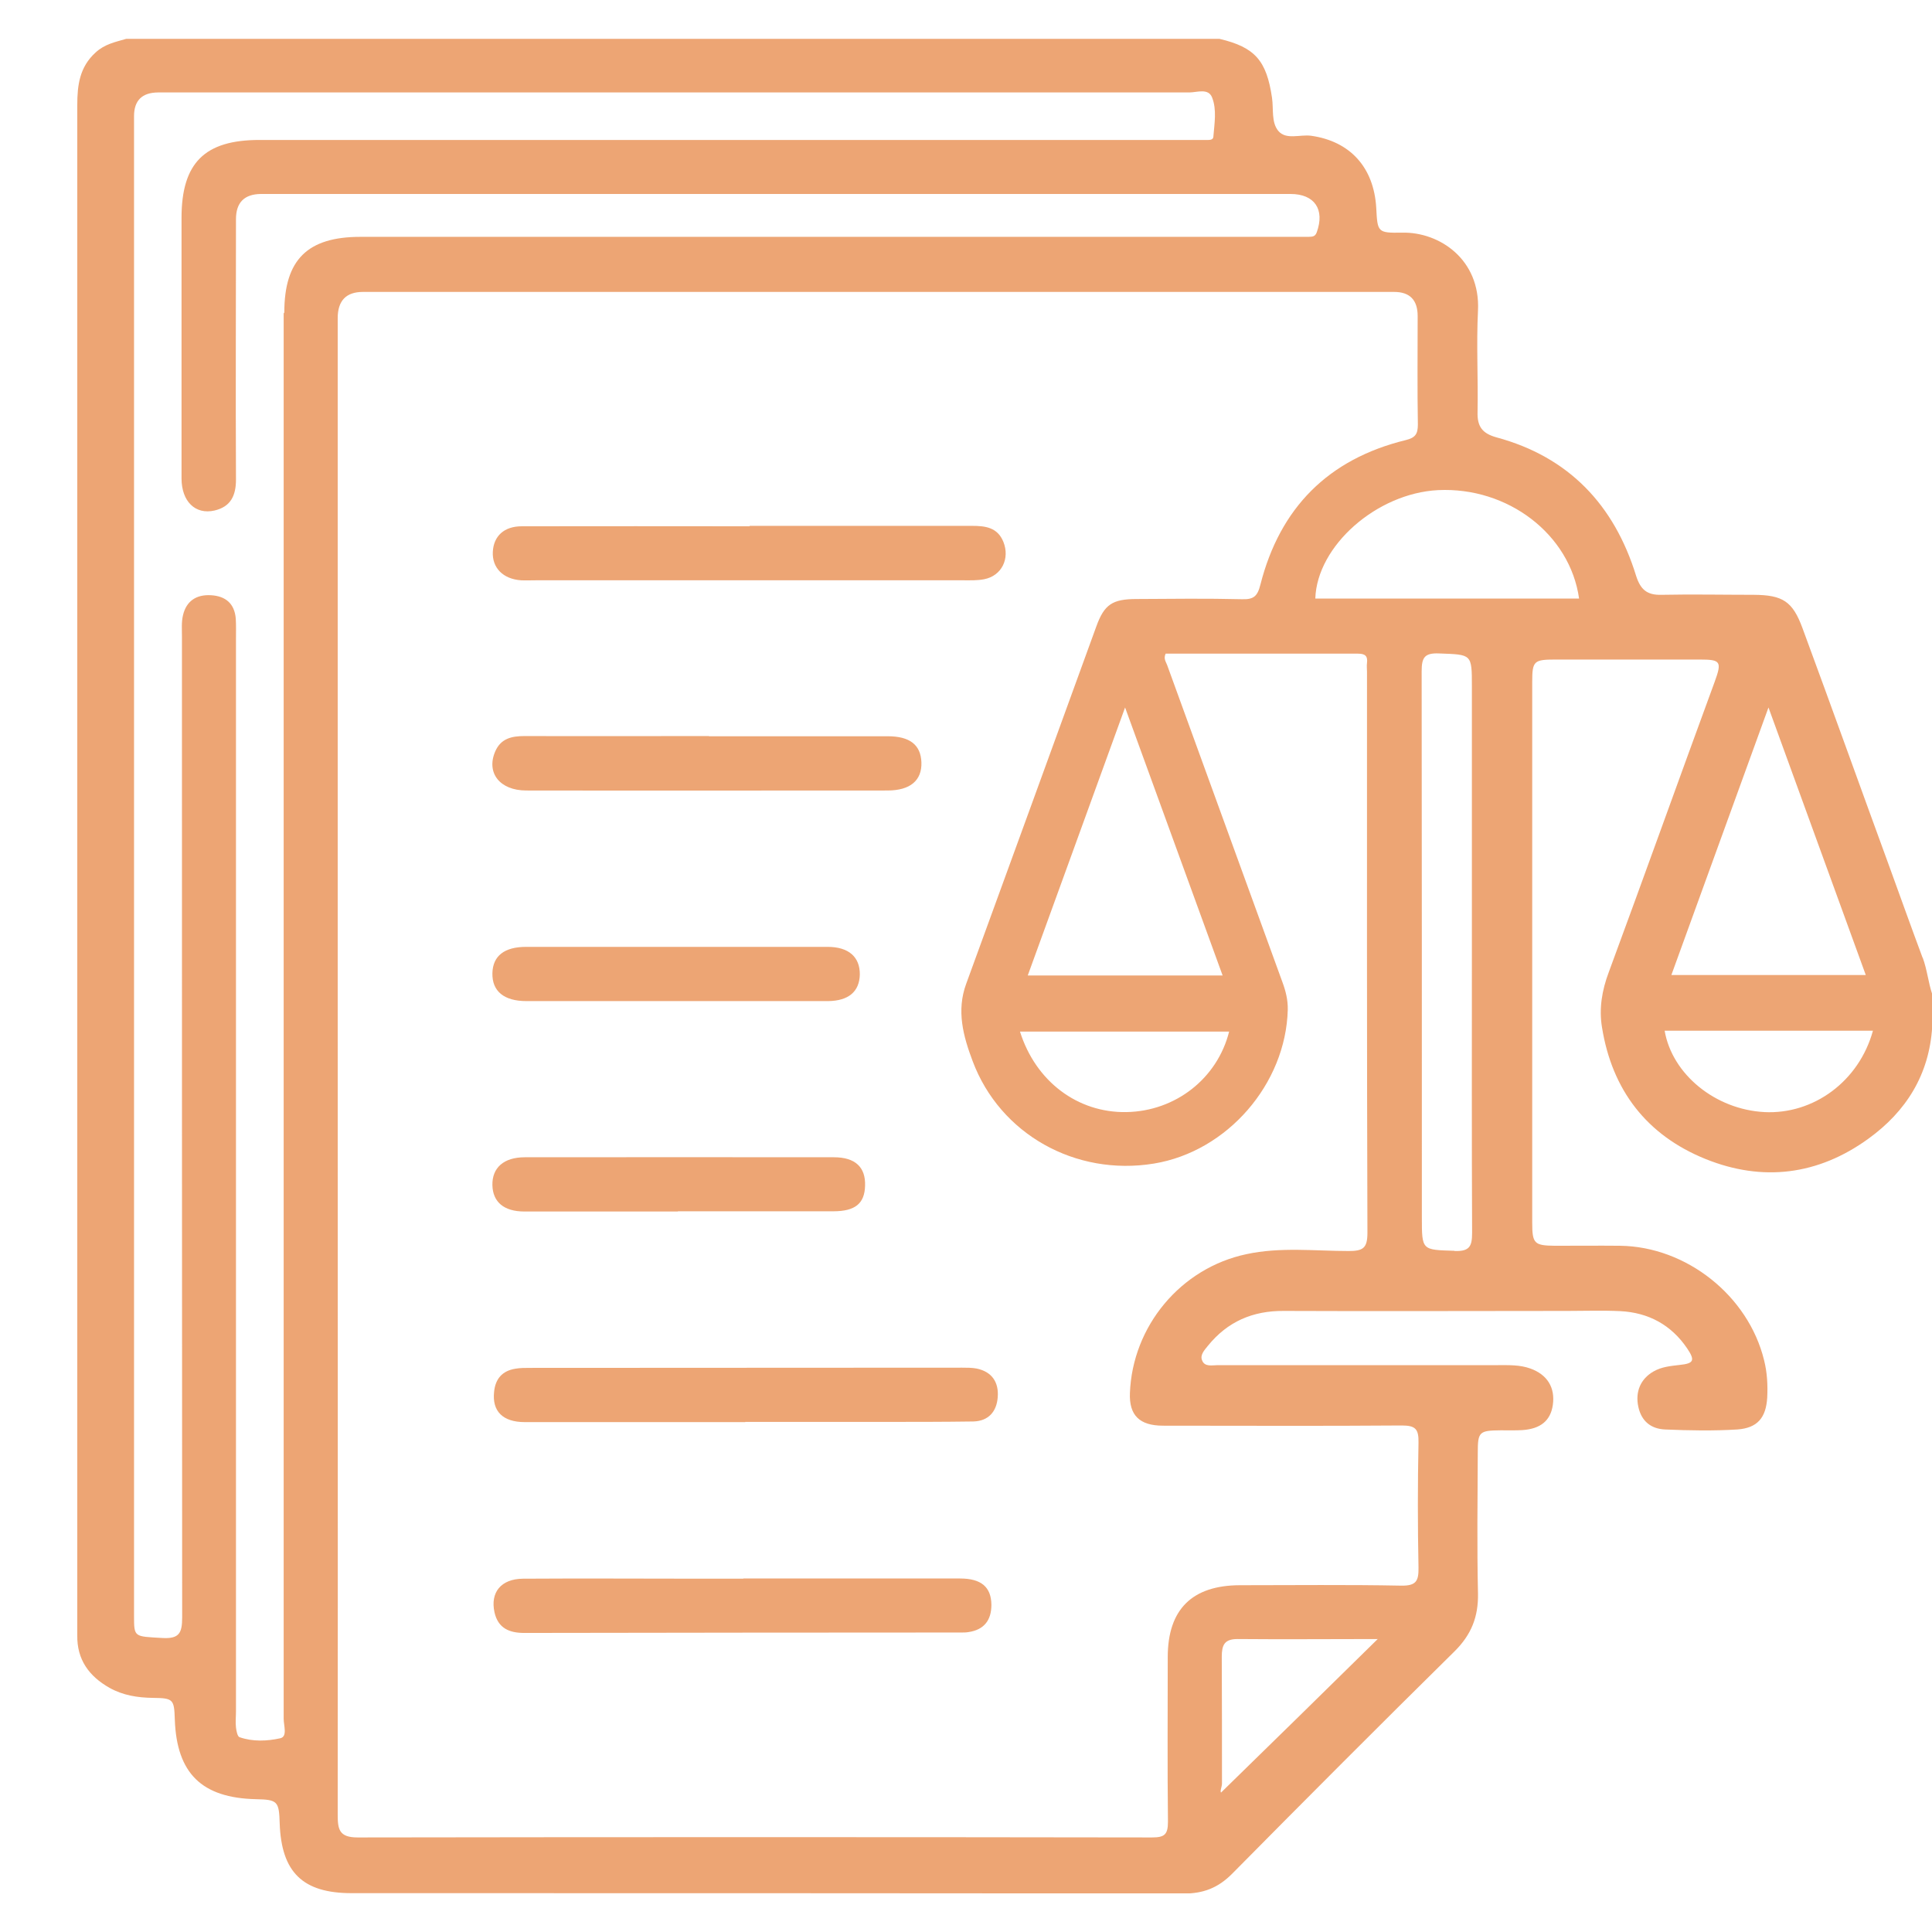 <svg width="150" height="150" viewBox="0 0 150 150" fill="none" xmlns="http://www.w3.org/2000/svg">
<g clip-path="url(#clip0_126_82)">
<path d="M149.265 74.347C148.401 72.03 147.568 69.696 146.72 67.363C144.451 61.161 142.232 54.96 139.947 48.775C139.18 46.686 138.413 46.197 136.161 46.181C133.779 46.181 131.38 46.132 128.997 46.181C127.871 46.213 127.365 45.773 127.023 44.695C125.325 39.196 121.8 35.475 116.187 33.957C115.061 33.647 114.685 33.093 114.718 31.983C114.767 29.355 114.62 26.744 114.751 24.117C114.946 20.135 111.748 17.997 108.859 18.063C106.95 18.095 106.95 18.03 106.852 16.153C106.673 12.987 104.812 10.964 101.793 10.54C100.928 10.425 99.851 10.882 99.247 10.164C98.692 9.495 98.888 8.467 98.758 7.586C98.334 4.697 97.436 3.669 94.678 3.016H9.802C8.954 3.261 8.121 3.424 7.42 4.077C6.179 5.203 6 6.607 6 8.157C6 47.519 6 86.897 6 126.258C6 126.487 6 126.732 6 126.96C5.967 128.853 6.914 130.142 8.497 131.04C9.541 131.627 10.683 131.807 11.875 131.823C13.458 131.84 13.523 131.937 13.572 133.504C13.719 137.682 15.661 139.591 19.871 139.689C21.552 139.722 21.666 139.852 21.715 141.566C21.846 145.368 23.51 146.984 27.296 146.984C48.838 146.984 70.362 146.984 91.904 147.016C93.421 147.016 94.564 146.576 95.641 145.499C101.369 139.705 107.113 133.945 112.923 128.217C114.228 126.928 114.783 125.54 114.751 123.729C114.669 120.073 114.718 116.434 114.734 112.779C114.734 111.163 114.848 111.065 116.513 111.049C117.068 111.049 117.639 111.065 118.194 111.033C119.614 110.935 120.381 110.298 120.56 109.091C120.756 107.736 120.136 106.724 118.814 106.251C117.998 105.957 117.149 105.99 116.317 105.99C109.055 105.99 101.809 105.99 94.547 105.99C94.107 105.99 93.519 106.153 93.323 105.598C93.16 105.174 93.536 104.799 93.78 104.489C95.298 102.612 97.256 101.763 99.672 101.78C107.015 101.812 114.375 101.78 121.719 101.78C123.073 101.78 124.428 101.731 125.799 101.796C127.985 101.91 129.748 102.857 130.988 104.685C131.624 105.631 131.51 105.86 130.401 105.974C129.699 106.055 128.997 106.121 128.377 106.48C127.382 107.051 126.941 108.046 127.202 109.238C127.447 110.347 128.181 110.935 129.275 110.984C131.151 111.065 133.028 111.098 134.888 110.984C136.439 110.869 137.108 110.086 137.206 108.52C137.255 107.54 137.206 106.561 136.961 105.598C135.737 100.605 130.939 96.786 125.782 96.721C124.101 96.704 122.404 96.721 120.723 96.721C119.124 96.704 118.961 96.558 118.961 94.926C118.961 80.924 118.961 66.938 118.961 52.937C118.961 51.321 119.091 51.207 120.756 51.207C124.493 51.207 128.246 51.207 132 51.207C133.599 51.207 133.697 51.37 133.126 52.937C130.368 60.443 127.675 67.983 124.901 75.49C124.379 76.877 124.134 78.313 124.379 79.765C125.162 84.645 127.855 88.137 132.408 89.981C136.847 91.776 141.155 91.238 145.055 88.414C147.993 86.293 149.788 83.437 150.016 79.716V77.187C149.706 76.257 149.625 75.294 149.282 74.364L149.265 74.347ZM22.025 24.329C22.025 60.705 22.025 97.08 22.025 133.455C22.025 133.977 22.335 134.826 21.764 134.957C20.736 135.185 19.626 135.234 18.598 134.875C18.435 134.826 18.353 134.385 18.321 134.124C18.272 133.7 18.321 133.276 18.321 132.868C18.321 105.109 18.321 77.35 18.321 49.575C18.321 49.053 18.337 48.547 18.305 48.025C18.206 46.849 17.505 46.278 16.379 46.213C15.253 46.148 14.47 46.654 14.208 47.763C14.078 48.302 14.127 48.873 14.127 49.444C14.127 74.82 14.127 100.197 14.143 125.573C14.143 126.797 13.915 127.254 12.576 127.172C10.422 127.042 10.406 127.14 10.406 125.459C10.406 106.023 10.406 86.603 10.406 67.167C10.406 47.731 10.406 28.409 10.406 9.022C10.406 7.803 11.026 7.189 12.266 7.178C38.948 7.178 65.646 7.178 92.328 7.178C92.932 7.178 93.813 6.819 94.107 7.569C94.482 8.516 94.286 9.593 94.205 10.621C94.188 10.899 93.846 10.866 93.617 10.866C93.242 10.866 92.867 10.866 92.491 10.866C68.372 10.866 44.268 10.866 20.148 10.866C15.889 10.866 14.094 12.645 14.094 16.92C14.094 23.66 14.094 30.4 14.094 37.14C14.094 38.935 15.171 39.979 16.656 39.636C17.913 39.343 18.321 38.478 18.321 37.238C18.288 30.498 18.321 23.758 18.321 17.018C18.321 15.723 18.968 15.071 20.263 15.06C46.912 15.06 73.545 15.06 100.194 15.06C102.071 15.06 102.87 16.267 102.234 18.03C102.103 18.405 101.858 18.373 101.581 18.389C101.206 18.389 100.83 18.389 100.455 18.389C76.303 18.389 52.134 18.389 27.982 18.389C23.869 18.389 22.074 20.168 22.074 24.264L22.025 24.329ZM94.825 139.183C94.678 139.118 94.874 138.743 94.874 138.465C94.874 135.185 94.874 131.921 94.858 128.641C94.858 127.727 95.053 127.254 96.081 127.254C99.639 127.287 103.18 127.254 106.966 127.254C102.838 131.317 98.872 135.201 94.808 139.167L94.825 139.183ZM104.747 97.129C102.087 97.129 99.41 96.802 96.767 97.374C91.675 98.451 87.922 102.955 87.726 108.161C87.661 109.874 88.46 110.69 90.305 110.69C96.489 110.69 102.658 110.723 108.843 110.674C109.936 110.674 110.149 110.984 110.132 112.012C110.067 115.243 110.067 118.474 110.132 121.705C110.149 122.75 109.953 123.125 108.794 123.109C104.633 123.027 100.455 123.076 96.294 123.076C92.556 123.076 90.663 124.953 90.663 128.657C90.663 132.917 90.631 137.176 90.68 141.435C90.68 142.431 90.419 142.659 89.44 142.659C68.877 142.627 48.332 142.627 27.77 142.659C26.317 142.659 26.219 142.023 26.219 140.864C26.236 118.572 26.219 96.296 26.219 74.005C26.219 57.571 26.219 41.138 26.219 24.704C26.219 23.345 26.872 22.665 28.177 22.665C54.859 22.665 81.557 22.665 108.239 22.665C109.458 22.665 110.067 23.29 110.067 24.541C110.067 27.348 110.034 30.155 110.083 32.962C110.083 33.713 109.871 33.99 109.137 34.17C103.131 35.638 99.378 39.424 97.86 45.381C97.632 46.295 97.338 46.556 96.408 46.523C93.699 46.458 90.974 46.49 88.265 46.507C86.355 46.507 85.735 46.931 85.115 48.645C81.753 57.898 78.391 67.134 75.013 76.387C74.246 78.476 74.785 80.451 75.519 82.393C77.641 88.055 83.499 91.335 89.586 90.34C95.282 89.41 99.835 84.155 99.982 78.394C99.998 77.627 99.819 76.926 99.557 76.224C96.571 68.032 93.601 59.823 90.615 51.631C90.517 51.37 90.321 51.142 90.5 50.75C95.445 50.75 100.439 50.75 105.432 50.75C105.987 50.75 106.199 50.929 106.134 51.468C106.101 51.696 106.134 51.941 106.134 52.17C106.134 66.677 106.118 81.201 106.167 95.709C106.167 96.917 105.824 97.129 104.698 97.129H104.747ZM79.795 75.734C82.292 68.88 84.74 62.108 87.351 54.928C89.945 62.059 92.41 68.831 94.923 75.734H79.795ZM95.429 80.092C94.515 83.731 91.267 86.277 87.449 86.342C83.679 86.407 80.415 83.976 79.191 80.092H95.412H95.429ZM112.923 97.112C110.393 97.031 110.393 97.096 110.393 94.518C110.393 80.385 110.393 66.253 110.377 52.121C110.377 51.06 110.589 50.684 111.731 50.733C114.277 50.831 114.277 50.75 114.277 53.312V74.086C114.277 81.299 114.261 88.496 114.294 95.709C114.294 96.77 114.098 97.161 112.939 97.129L112.923 97.112ZM102.12 46.474C102.25 42.378 106.885 38.298 111.65 38.053C117.068 37.792 121.898 41.48 122.6 46.474H102.12ZM137.304 54.928C139.898 62.075 142.362 68.831 144.859 75.702H129.764C132.245 68.864 134.709 62.075 137.304 54.928ZM136.993 86.342C133.191 86.146 129.829 83.421 129.242 80.026H145.414C144.337 83.943 140.812 86.538 136.977 86.342H136.993Z" fill="#EDA574"/>
<path d="M58.188 40.828C63.949 40.828 69.71 40.828 75.47 40.828C76.499 40.828 77.445 40.942 77.902 42.068C78.424 43.373 77.771 44.712 76.401 44.973C75.895 45.071 75.373 45.054 74.867 45.054C63.77 45.054 52.673 45.054 41.576 45.054C41.2 45.054 40.825 45.071 40.45 45.054C39.046 44.956 38.197 44.075 38.263 42.835C38.328 41.627 39.128 40.86 40.515 40.86C46.406 40.844 52.314 40.86 58.205 40.86L58.188 40.828Z" fill="#EDA574"/>
<path d="M57.879 110.412C52.167 110.412 46.455 110.412 40.743 110.412C39.03 110.412 38.198 109.564 38.361 108.062C38.459 107.051 38.997 106.431 40.009 106.267C40.368 106.202 40.76 106.202 41.135 106.202C52.33 106.202 63.509 106.186 74.704 106.186C75.079 106.186 75.454 106.186 75.813 106.251C77.021 106.496 77.559 107.328 77.462 108.487C77.38 109.58 76.76 110.331 75.569 110.363C73.268 110.396 70.983 110.396 68.682 110.396C65.075 110.396 61.469 110.396 57.862 110.396C57.862 110.396 57.862 110.396 57.862 110.412H57.879Z" fill="#EDA574"/>
<path d="M57.715 122.554C63.329 122.554 68.943 122.554 74.54 122.554C76.189 122.554 76.956 123.223 76.972 124.594C76.972 125.801 76.401 126.536 75.193 126.715C75.013 126.748 74.818 126.748 74.638 126.748C63.329 126.748 52.004 126.764 40.694 126.781C39.552 126.781 38.671 126.422 38.393 125.181C38.051 123.631 38.899 122.587 40.596 122.57C45.28 122.538 49.947 122.57 54.631 122.57C55.659 122.57 56.687 122.57 57.715 122.57C57.715 122.57 57.715 122.554 57.715 122.538V122.554Z" fill="#EDA574"/>
<path d="M55.039 57.163C59.674 57.163 64.292 57.163 68.927 57.163C70.64 57.163 71.489 57.832 71.538 59.187C71.587 60.59 70.673 61.374 68.91 61.374C59.559 61.374 50.209 61.39 40.858 61.374C38.802 61.374 37.741 60.003 38.443 58.355C38.883 57.326 39.732 57.147 40.744 57.147C45.509 57.163 50.274 57.147 55.056 57.147C55.056 57.147 55.056 57.147 55.056 57.131L55.039 57.163Z" fill="#EDA574"/>
<path d="M52.64 94.061C48.658 94.061 44.676 94.061 40.711 94.061C39.128 94.061 38.263 93.326 38.23 92.021C38.198 90.666 39.112 89.85 40.743 89.85C48.74 89.85 56.753 89.834 64.749 89.85C66.397 89.85 67.213 90.618 67.164 92.054C67.132 93.441 66.397 94.044 64.7 94.044C60.669 94.044 56.655 94.044 52.624 94.044L52.64 94.061Z" fill="#EDA574"/>
<path d="M52.51 77.725C48.626 77.725 44.742 77.725 40.874 77.725C39.128 77.725 38.198 76.958 38.23 75.555C38.263 74.217 39.16 73.515 40.841 73.515C48.642 73.515 56.459 73.515 64.259 73.515C65.891 73.515 66.772 74.298 66.756 75.669C66.724 76.991 65.875 77.709 64.292 77.725C60.359 77.725 56.443 77.725 52.51 77.725Z" fill="#EDA574"/>
</g>
<defs>
<clipPath id="clip0_126_82">
<rect width="144" height="144" fill="white" transform="translate(6 3)"/>
</clipPath>
</defs>
</svg>
